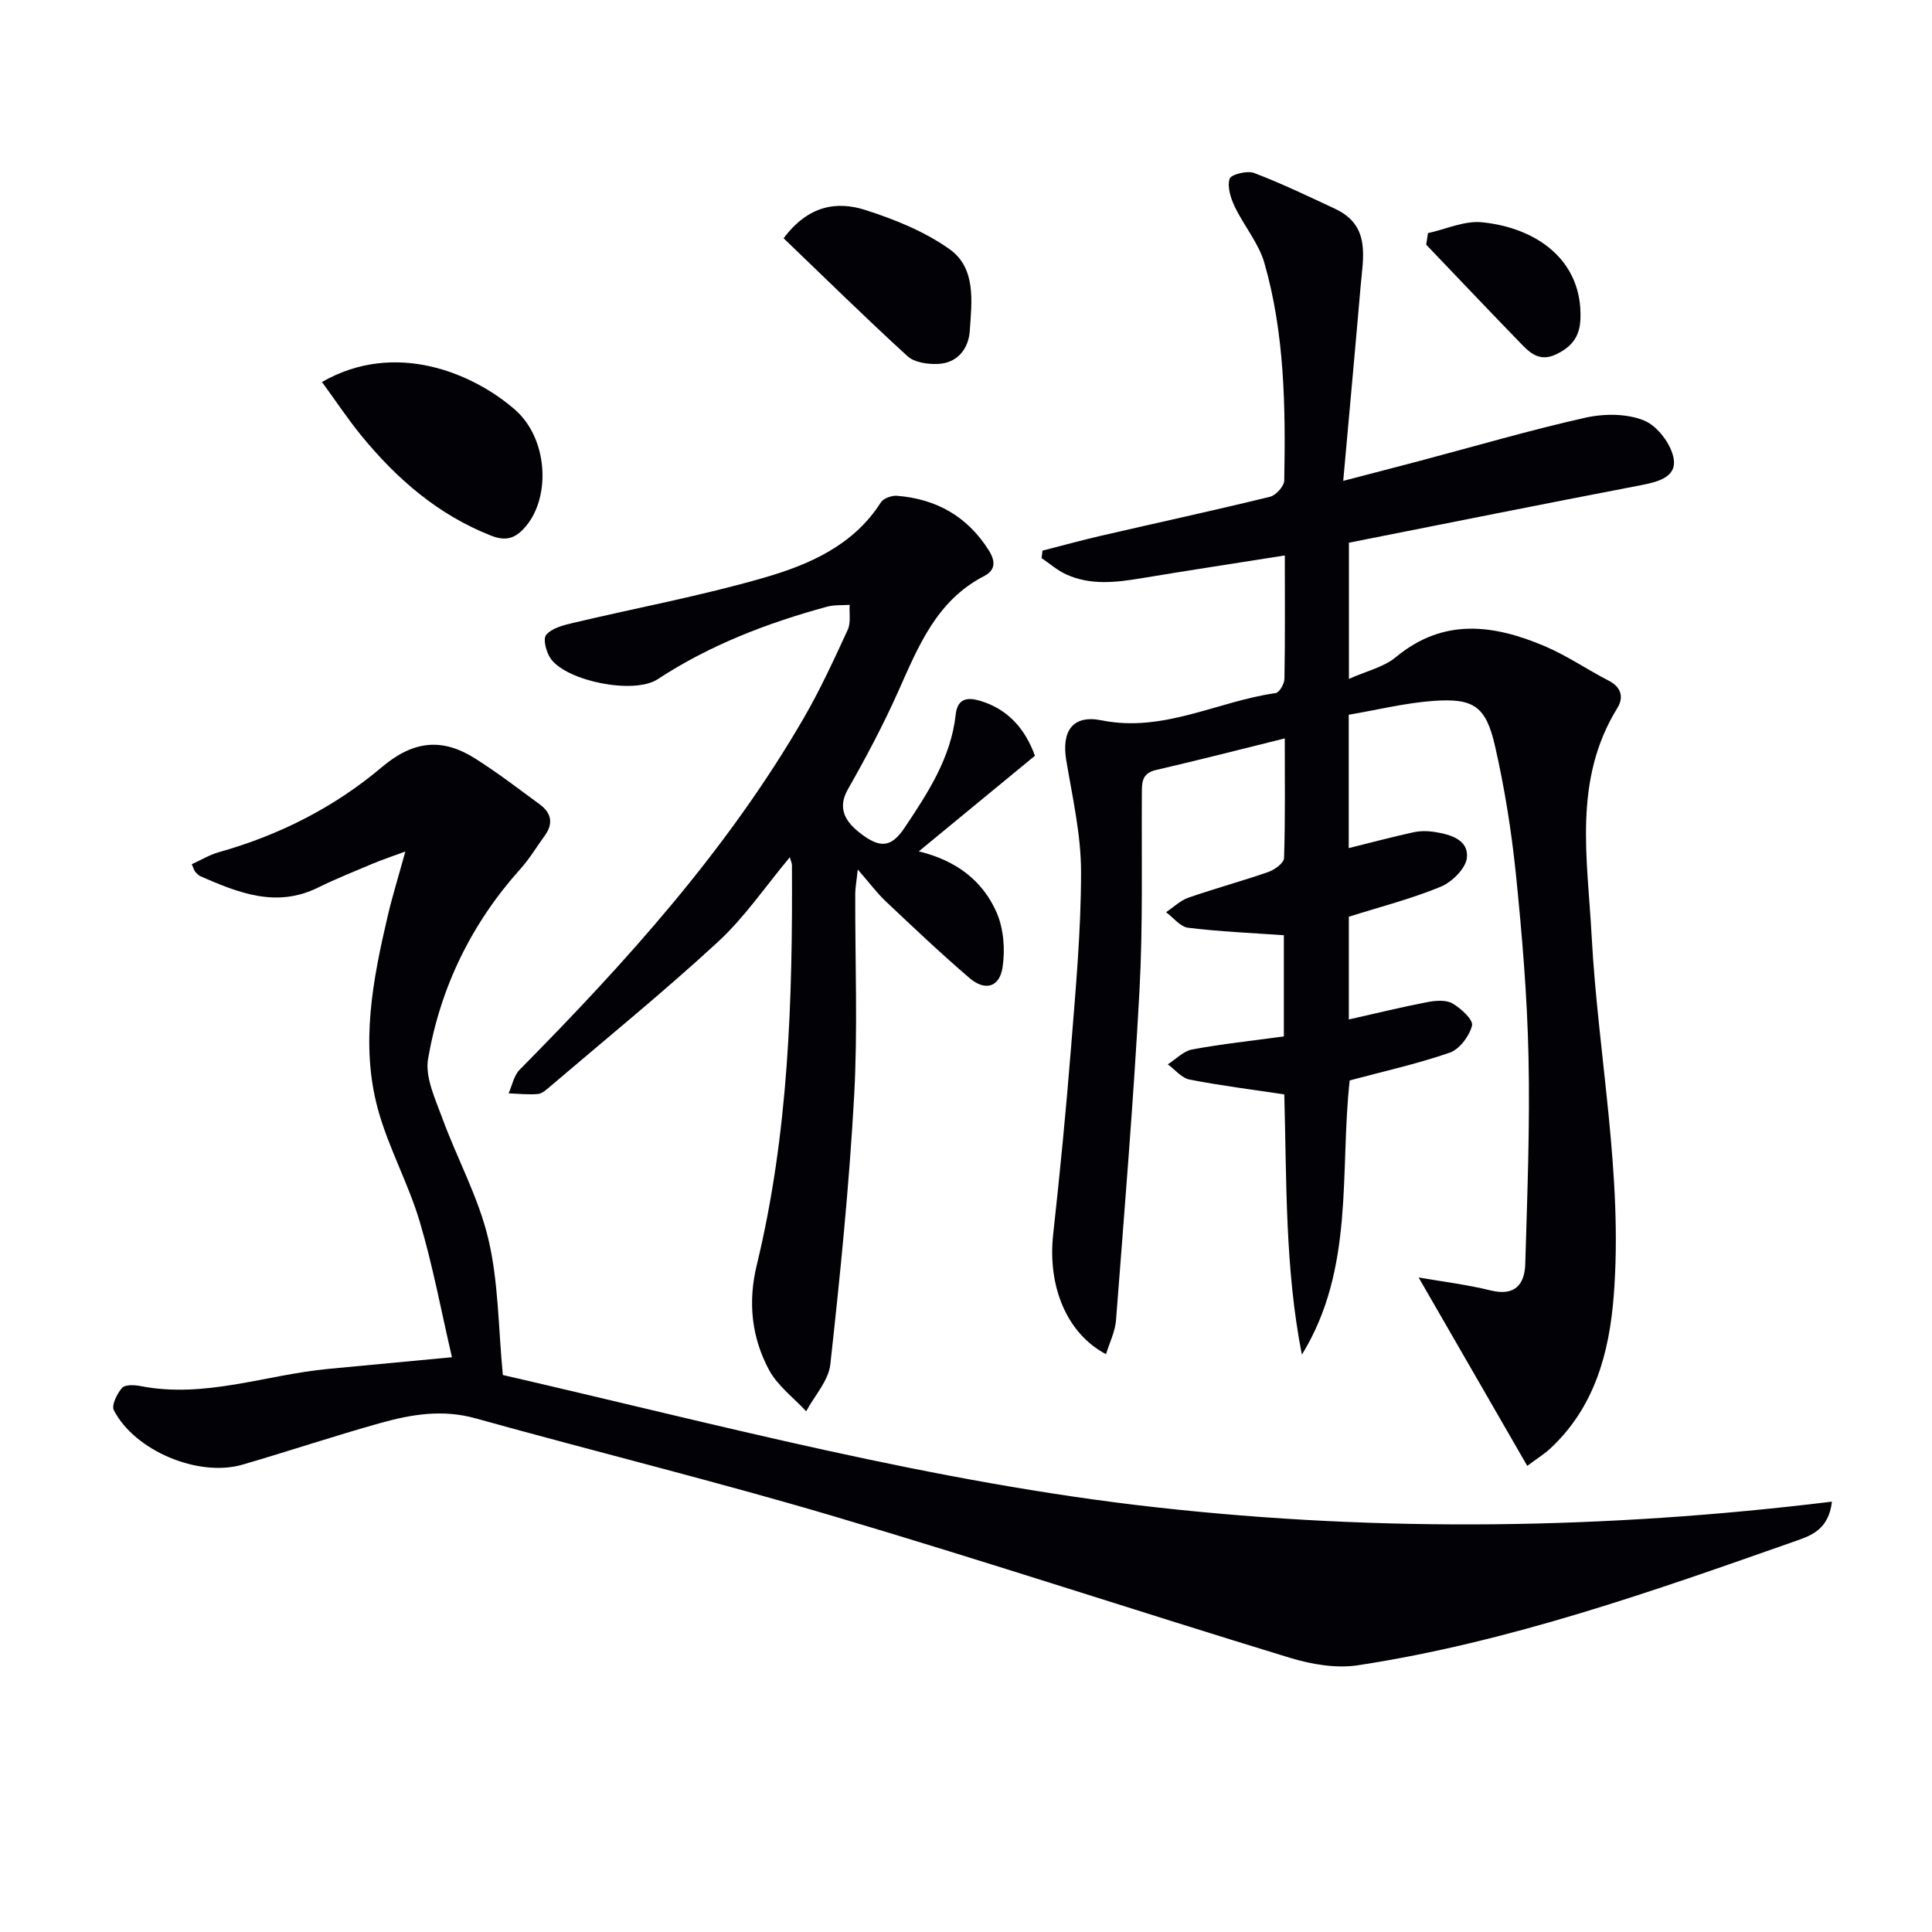 <svg enable-background="new 0 0 400 400" viewBox="0 0 400 400" xmlns="http://www.w3.org/2000/svg"><path d="m265.81 214.58c0-7.61 0-14.57 0-20.95-6.77-.48-13.33-.75-19.82-1.55-1.63-.2-3.06-2.1-4.57-3.22 1.54-1.03 2.95-2.42 4.64-3.01 5.48-1.91 11.11-3.42 16.59-5.34 1.29-.45 3.17-1.85 3.2-2.86.26-8.11.15-16.22.15-24.77-9.28 2.29-17.95 4.53-26.67 6.54-2.93.68-2.91 2.56-2.92 4.84-.09 13.66.24 27.35-.5 40.98-1.23 22.72-3.11 45.4-4.85 68.09-.18 2.35-1.33 4.62-2.07 7.04-8.18-4.31-12.12-14.09-10.94-24.81 1.42-12.88 2.67-25.78 3.7-38.7.96-12.1 2.08-24.23 2.07-36.35 0-7.7-1.78-15.42-3.06-23.08-1.02-6.14 1.37-9.49 7.32-8.29 12.8 2.58 24.02-3.95 36.05-5.65.75-.11 1.78-1.91 1.8-2.95.15-8.31.08-16.62.08-25.54-10.21 1.61-19.97 3.1-29.71 4.72-5.28.88-10.54 1.5-15.58-.81-1.82-.83-3.39-2.22-5.07-3.36.06-.52.13-1.03.19-1.55 4.05-1.03 8.09-2.15 12.16-3.09 11.65-2.69 23.33-5.22 34.94-8.06 1.23-.3 2.93-2.19 2.95-3.37.28-15.15.1-30.34-4.11-45.03-1.19-4.14-4.26-7.71-6.15-11.69-.84-1.76-1.57-4.09-1.05-5.75.28-.89 3.63-1.74 5.06-1.2 5.72 2.18 11.26 4.84 16.81 7.44 7.37 3.46 5.77 9.98 5.25 16.03-1.12 13.05-2.33 26.09-3.6 40.28 6.25-1.63 11.13-2.89 16-4.18 11.37-3.01 22.67-6.33 34.14-8.9 3.89-.87 8.6-.88 12.17.59 2.77 1.14 5.67 4.98 6.12 7.98.58 3.83-3.46 4.76-6.97 5.44-20.03 3.84-40.03 7.86-60.28 11.87v28.2c3.58-1.61 7.19-2.41 9.72-4.51 9.89-8.2 20.31-6.74 30.88-2.24 4.56 1.94 8.71 4.81 13.14 7.09 2.69 1.38 3.2 3.48 1.81 5.73-9.19 14.91-6.16 31.06-5.3 47.13 1.34 24.88 6.54 49.55 4.57 74.6-.93 11.79-3.97 22.99-13.09 31.5-1.31 1.22-2.86 2.17-4.81 3.63-7.59-13.16-14.98-25.98-22.49-39 4.72.82 9.9 1.45 14.92 2.68 5.03 1.23 7.03-1.23 7.16-5.5.42-14.3.98-28.61.67-42.9-.27-12.61-1.33-25.22-2.61-37.78-.91-8.9-2.33-17.8-4.32-26.52-1.88-8.24-4.4-9.95-12.71-9.36-5.87.42-11.68 1.87-17.58 2.87v27.61c4.48-1.11 8.9-2.29 13.37-3.27 1.42-.31 2.99-.3 4.44-.07 3.23.51 7.02 1.61 6.66 5.31-.21 2.21-3.07 5.05-5.39 6.01-6.07 2.52-12.51 4.16-19.06 6.23v21.27c5.58-1.25 10.88-2.56 16.23-3.59 1.7-.33 3.87-.51 5.23.27 1.76 1.01 4.34 3.41 4.05 4.58-.55 2.17-2.57 4.89-4.59 5.6-6.71 2.33-13.69 3.87-20.74 5.76-2.1 18.78 1.08 38.96-9.9 56.78-3.52-17.89-3.14-35.9-3.64-53.89-6.66-1-13.18-1.81-19.62-3.07-1.64-.32-3.01-2.06-4.5-3.15 1.67-1.06 3.23-2.74 5.04-3.08 6.14-1.14 12.4-1.8 18.99-2.7z" fill="#010106"/><path d="m104.11 284.68c44.31 10.19 89.13 22.28 135.48 27.42 46.47 5.16 92.82 4.53 139.69-1.2-.64 5.69-4.26 7-7.23 8.05-29.76 10.47-59.52 21.03-90.87 25.82-4.56.7-9.69-.19-14.19-1.56-31.44-9.6-62.67-19.89-94.18-29.23-24.64-7.3-49.63-13.45-74.4-20.34-6.78-1.89-13.21-.82-19.61.97-9.59 2.68-19.04 5.85-28.6 8.63-9.11 2.65-22.31-2.86-26.63-11.27-.53-1.04.66-3.43 1.7-4.62.62-.71 2.57-.63 3.82-.38 13.34 2.62 25.96-2.35 38.94-3.56 8.08-.75 16.17-1.52 25.54-2.41-2.22-9.56-3.96-18.97-6.67-28.08-2.36-7.93-6.5-15.35-8.67-23.32-3.63-13.37-1.06-26.72 2.03-39.9.98-4.18 2.26-8.3 3.66-13.4-2.6.96-4.67 1.64-6.68 2.48-3.83 1.61-7.69 3.16-11.41 4.99-8.62 4.25-16.45 1.09-24.28-2.33-.44-.19-.81-.59-1.13-.95-.21-.23-.28-.58-.72-1.56 1.86-.84 3.65-1.94 5.59-2.49 12.51-3.51 23.97-9.32 33.79-17.63 6.55-5.54 12.54-6.05 19.31-1.76 4.62 2.92 8.98 6.27 13.39 9.51 2.39 1.76 2.82 3.96 1 6.46-1.66 2.28-3.12 4.75-4.99 6.83-10.16 11.3-16.6 24.52-19.16 39.35-.66 3.81 1.48 8.29 2.92 12.24 3.07 8.41 7.51 16.44 9.55 25.06 2.12 8.93 2.06 18.36 3.01 28.18z" fill="#010106"/><path d="m214.27 156.47c-8.12 6.68-15.75 12.97-24.05 19.8 7.75 1.86 13.22 6.08 16.09 12.59 1.49 3.37 1.82 7.71 1.26 11.4-.62 4.17-3.63 4.99-6.86 2.22-5.93-5.08-11.6-10.47-17.29-15.83-1.81-1.71-3.31-3.74-5.83-6.63-.28 2.62-.51 3.79-.52 4.96-.05 13.99.54 28.02-.23 41.97-1.03 18.55-2.89 37.06-4.93 55.53-.37 3.38-3.27 6.48-5 9.71-2.62-2.83-5.94-5.29-7.7-8.58-3.62-6.76-4.39-14.05-2.52-21.74 6.59-27.2 7.43-54.93 7.27-82.74 0-.43-.22-.86-.44-1.64-5.07 6.06-9.38 12.46-14.9 17.54-11.23 10.35-23.11 20.01-34.74 29.93-.75.64-1.63 1.47-2.51 1.54-2 .18-4.04-.06-6.07-.13.74-1.65 1.09-3.69 2.28-4.89 22.04-22.3 43-45.49 58.82-72.8 3.41-5.88 6.26-12.1 9.11-18.28.68-1.47.3-3.43.4-5.17-1.56.11-3.19-.03-4.68.38-12.39 3.38-24.27 7.93-35.09 15.03-4.82 3.16-18.65.47-22.09-4.23-.95-1.3-1.68-4.09-.98-4.95 1.13-1.38 3.46-1.99 5.4-2.45 13.22-3.14 26.63-5.62 39.66-9.39 9.38-2.71 18.53-6.66 24.24-15.6.54-.85 2.25-1.46 3.35-1.37 8.11.65 14.54 4.24 18.97 11.25 1.4 2.21 1.52 4.1-.94 5.37-9.82 5.06-13.59 14.49-17.75 23.81-3.1 6.96-6.7 13.73-10.47 20.37-2.34 4.12-.19 6.88 2.44 8.95 4.36 3.44 6.64 2.97 9.36-1.09 4.81-7.2 9.57-14.47 10.54-23.39.38-3.44 2.56-3.56 5.04-2.83 5.9 1.76 9.38 5.94 11.36 11.38z" fill="#010106"/><path d="m66.66 79.09c15.21-8.74 31.34-1.78 39.94 5.71 6.83 5.94 7.47 17.96 2.3 24.13-2.07 2.47-4.03 3.23-7.22 1.97-11.02-4.33-19.57-11.78-26.92-20.77-2.8-3.44-5.26-7.16-8.1-11.04z" fill="#010106"/><path d="m162.24 49.33c5.08-6.8 11-7.75 16.93-5.85 6.09 1.95 12.3 4.46 17.45 8.13 5.52 3.94 4.57 10.9 4.16 16.9-.25 3.66-2.52 6.69-6.64 6.84-2.09.08-4.81-.3-6.23-1.59-8.66-7.9-17.02-16.13-25.67-24.43z" fill="#010106"/><path d="m295.65 48.26c3.74-.81 7.57-2.61 11.19-2.24 11.27 1.13 20.86 7.85 20.37 20.06-.15 3.63-1.78 5.71-4.99 7.26-3.14 1.52-5.13.06-7.02-1.89-6.69-6.89-13.29-13.86-19.92-20.79.12-.81.25-1.6.37-2.4z" fill="#010106"/></svg>